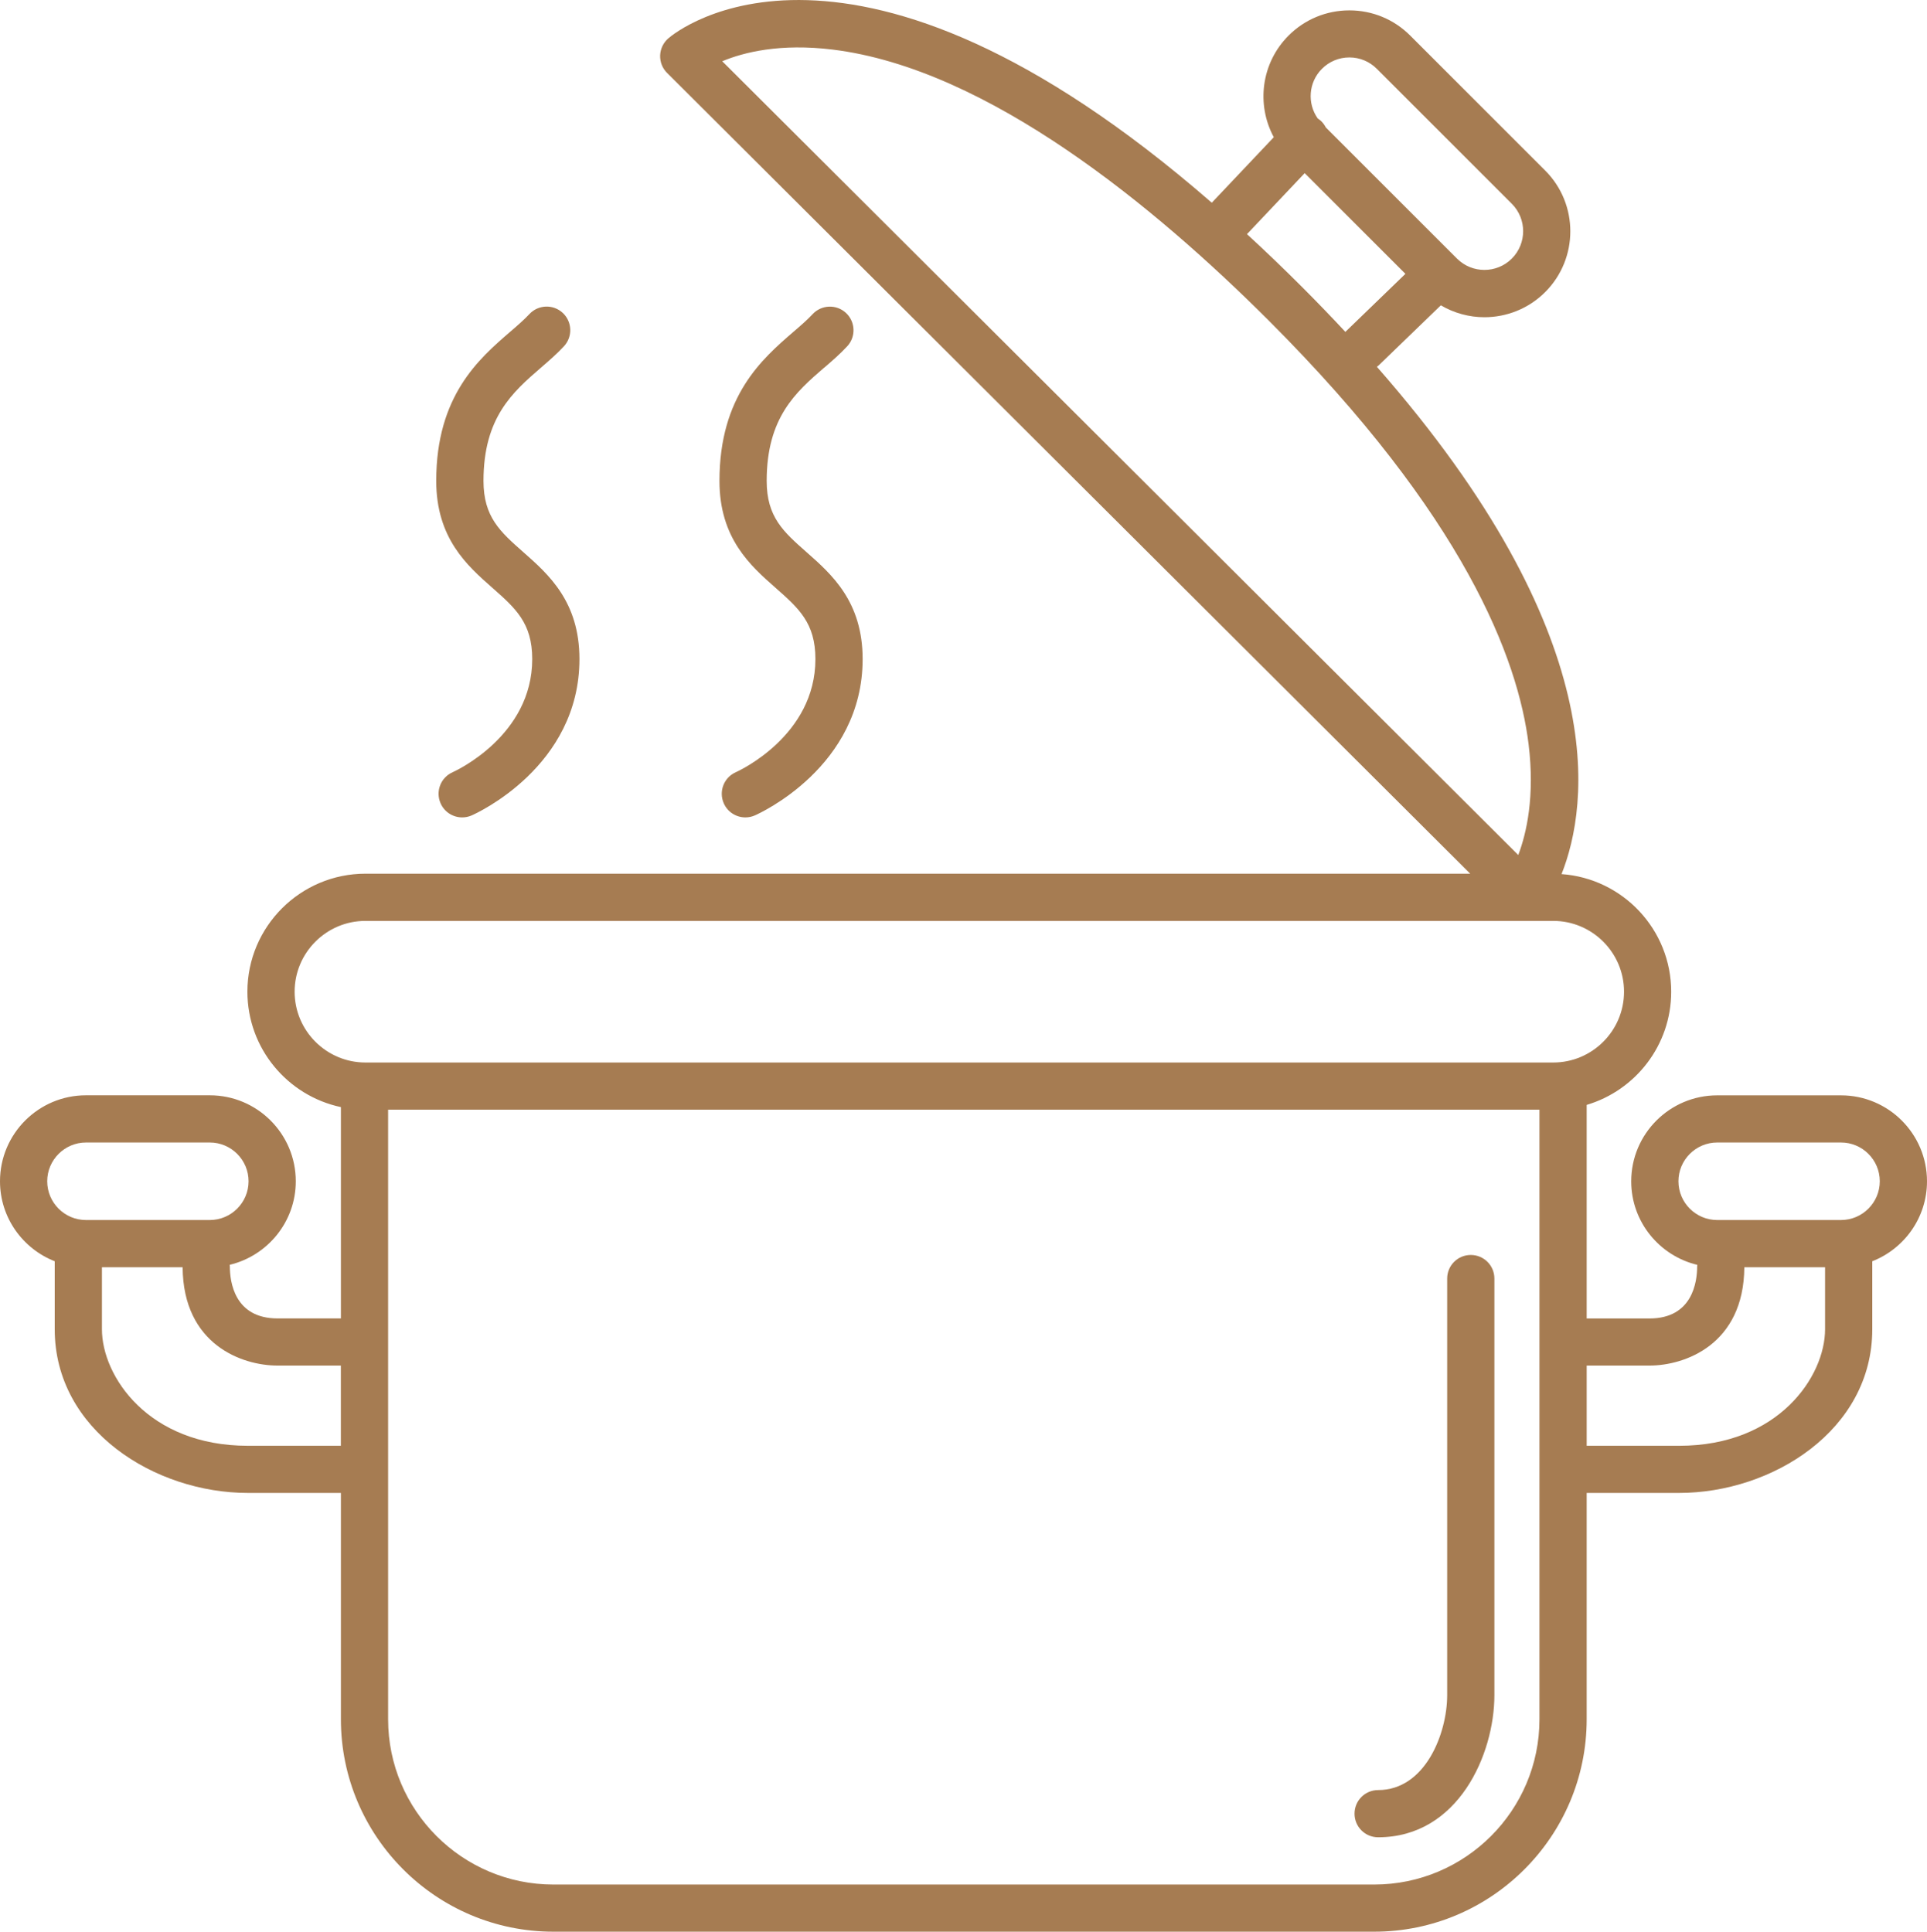 <?xml version="1.0" encoding="UTF-8"?><svg id="Calque_2" xmlns="http://www.w3.org/2000/svg" viewBox="0 0 367.31 368.3"><defs><style>.cls-1{fill:#a67c52;}</style></defs><g id="Calque_2-2"><g><path class="cls-1" d="M93.83,112.05c4.42,3.9,7.62,6.71,7.62,13.6,0,14.61-14.55,21.29-15.16,21.57-2.28,1-3.31,3.65-2.31,5.93,.74,1.69,2.39,2.69,4.12,2.69,.6,0,1.22-.12,1.81-.38,.84-.37,20.54-9.25,20.54-29.81,0-10.96-5.92-16.17-10.67-20.36-4.42-3.9-7.62-6.71-7.62-13.6,0-12.12,5.58-16.94,10.97-21.61,1.56-1.35,3.04-2.63,4.37-4.07,1.69-1.82,1.58-4.67-.24-6.36-1.82-1.69-4.67-1.58-6.36,.24-1,1.07-2.29,2.2-3.67,3.38-5.94,5.14-14.08,12.18-14.08,28.41,0,10.96,5.92,16.17,10.67,20.36Z"/><path class="cls-1" d="M157.12,70.09c1.56-1.35,3.04-2.63,4.37-4.07,1.69-1.82,1.58-4.67-.24-6.36-1.82-1.69-4.67-1.58-6.36,.24-1,1.07-2.29,2.2-3.67,3.38-5.94,5.14-14.08,12.18-14.08,28.41,0,10.96,5.92,16.17,10.67,20.36,4.42,3.9,7.62,6.71,7.62,13.6,0,14.61-14.55,21.29-15.16,21.57-2.28,1-3.31,3.65-2.31,5.93,.74,1.69,2.39,2.69,4.12,2.69,.6,0,1.22-.12,1.81-.38,.84-.37,20.54-9.25,20.54-29.81,0-10.96-5.92-16.17-10.67-20.36-4.42-3.9-7.62-6.71-7.62-13.6,0-12.12,5.58-16.94,10.97-21.61Z"/><path class="cls-1" d="M280.35,239.26c-2.49,0-4.5,2.01-4.5,4.5v79.42c0,7.3-4.18,18.1-13.16,18.1-2.49,0-4.5,2.01-4.5,4.5s2.01,4.5,4.5,4.5c15.28,0,22.16-15.85,22.16-27.1v-79.42c0-2.49-2.01-4.5-4.5-4.5Z"/><path class="cls-1" d="M367.31,225.22c0-9.04-7.35-16.39-16.39-16.39h-23.6c-9.04,0-16.39,7.35-16.39,16.39,0,7.73,5.39,14.21,12.6,15.93,0,.09-.03,.18-.03,.27,0,2.99-.89,9.95-9.09,9.95h-11.97v-40.72c9.3-2.76,16.11-11.38,16.11-21.57,0-11.87-9.24-21.61-20.9-22.43,5.21-13.12,9.76-45.47-35.2-96.72,.1-.08,.21-.15,.31-.24l11.88-11.48c2.55,1.5,5.42,2.27,8.3,2.27,4.2,0,8.4-1.6,11.59-4.79,6.39-6.39,6.39-16.79,0-23.18l-25.73-25.73c-3.1-3.1-7.21-4.8-11.59-4.8s-8.5,1.71-11.59,4.8c-5.24,5.24-6.18,13.17-2.82,19.38l-11.82,12.49C162.09-21.28,128.87,6.03,127.38,7.32c-.94,.82-1.5,1.99-1.55,3.24-.04,1.25,.43,2.46,1.32,3.34l153.09,152.67H69.66c-12.4,0-22.5,10.09-22.5,22.5,0,10.8,7.65,19.84,17.82,22v40.29h-12.08c-8.2,0-9.09-6.96-9.09-9.95,0-.09-.02-.18-.03-.27,7.21-1.72,12.6-8.2,12.6-15.93,0-9.04-7.35-16.39-16.39-16.39H16.39c-9.04,0-16.39,7.35-16.39,16.39,0,6.93,4.33,12.86,10.43,15.25v12.96c0,19.28,19.11,31.21,36.81,31.21h17.74v43.15c0,22.33,18.17,40.5,40.5,40.5h156.46c22.33,0,40.5-18.17,40.5-40.5v-43.15h17.63c17.7,0,36.81-11.93,36.81-31.21v-12.96c6.1-2.39,10.43-8.32,10.43-15.25ZM251.98,13.12c1.4-1.4,3.25-2.17,5.23-2.17s3.83,.77,5.23,2.17l25.73,25.73c2.88,2.88,2.88,7.57,0,10.45-2.88,2.88-7.57,2.88-10.45,0l-24.99-24.99c-.23-.43-.51-.84-.88-1.2-.21-.2-.44-.37-.67-.52-2.04-2.88-1.77-6.91,.81-9.48Zm-3.29,19.89l19.2,19.2-11.38,11s-.04,.05-.06,.07c-2.6-2.79-5.32-5.62-8.21-8.51-3.6-3.6-7.11-6.97-10.55-10.13l11-11.63ZM158.76,9.46c29.62,3.65,61.54,30.12,83.1,51.68,37.32,37.32,47.52,64.52,49.51,80.76,1.21,9.92-.38,16.92-1.97,21.11L137.67,11.68c4.08-1.71,11.03-3.46,21.1-2.22ZM56.16,189.07c0-7.44,6.05-13.5,13.5-13.5h226.4c7.44,0,13.5,6.05,13.5,13.5s-6.05,13.5-13.5,13.5H69.66c-7.44,0-13.5-6.05-13.5-13.5Zm-39.77,28.75h23.6c4.08,0,7.39,3.32,7.39,7.39s-3.32,7.39-7.39,7.39H16.39c-4.08,0-7.39-3.32-7.39-7.39s3.32-7.39,7.39-7.39Zm30.85,57.82c-18.97,0-27.81-13.26-27.81-22.21v-11.83h15.38c.1,14.8,11.39,18.75,18.08,18.75h12.08v15.29h-17.74Zm214.7,83.65H105.48c-17.37,0-31.5-14.13-31.5-31.5v-116.23h219.46v68.49s0,.06,0,.09,0,.06,0,.09v47.56c0,17.37-14.13,31.5-31.5,31.5Zm58.13-83.65h-17.63v-15.29h11.97c6.69,0,17.98-3.96,18.08-18.75h15.39v11.83c0,8.96-8.84,22.21-27.81,22.21Zm30.85-43.04h-23.6c-4.08,0-7.39-3.32-7.39-7.39s3.32-7.39,7.39-7.39h23.6c4.08,0,7.39,3.32,7.39,7.39s-3.32,7.39-7.39,7.39Z"/></g></g></svg>